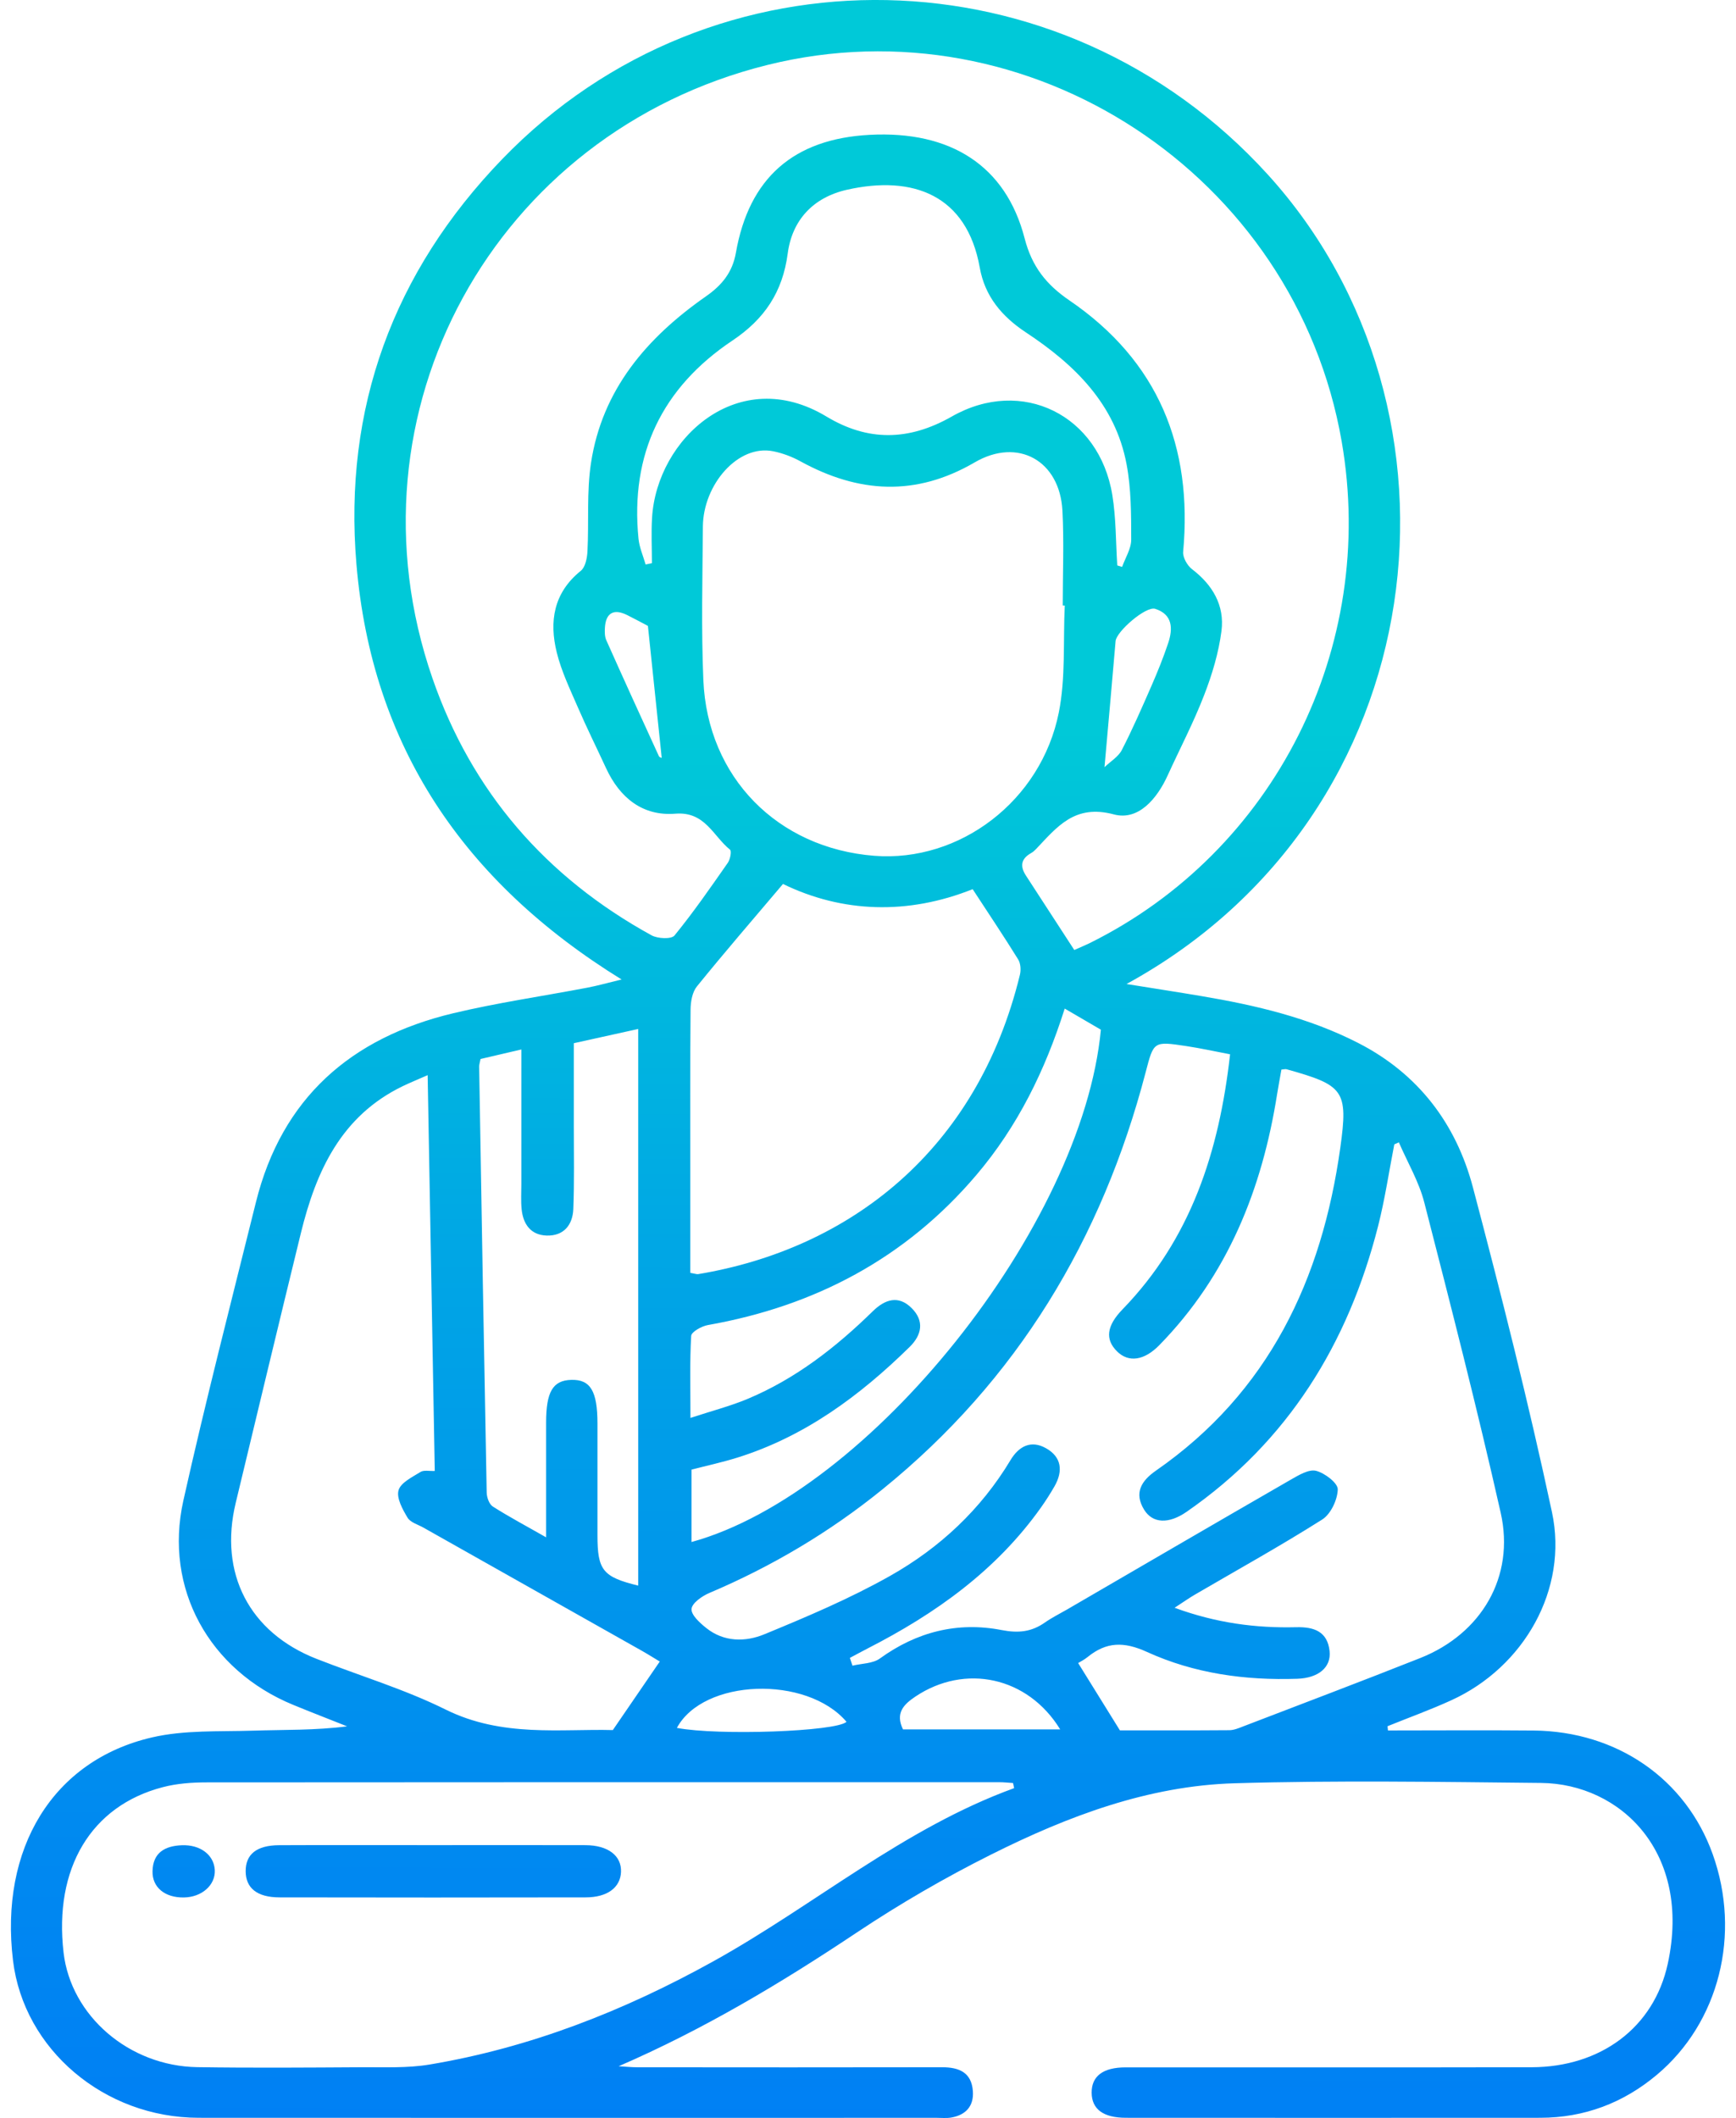<svg width="100" height="122" viewBox="0 0 100 122" fill="none" xmlns="http://www.w3.org/2000/svg">
<path d="M79.956 99.677C82.754 99.677 85.553 99.655 88.35 99.681C93.154 99.73 97.107 102.475 98.656 106.799C100.308 111.41 99.032 116.505 95.433 119.519C93.503 121.136 91.265 121.985 88.73 121.988C80.773 121.993 72.816 121.993 64.86 121.988C63.554 121.988 62.891 121.493 62.883 120.546C62.876 119.589 63.537 119.084 64.84 119.084C72.633 119.082 80.429 119.094 88.223 119.077C92.183 119.067 95.267 116.813 96.07 113.114C97.463 106.701 93.347 102.746 88.772 102.7C82.886 102.641 76.996 102.546 71.116 102.719C66.136 102.866 61.514 104.613 57.11 106.816C54.436 108.153 51.828 109.666 49.341 111.325C44.986 114.231 40.518 116.905 35.638 119.018C36.002 119.04 36.368 119.079 36.731 119.079C42.578 119.084 48.424 119.089 54.27 119.077C55.253 119.077 55.963 119.377 56.041 120.453C56.102 121.307 55.644 121.824 54.802 121.973C54.526 122.022 54.236 121.99 53.95 121.99C39.781 121.99 25.615 121.998 11.445 121.988C6.004 121.985 1.373 118.05 0.751 112.94C-0.037 106.484 3.037 101.399 8.757 100.077C10.621 99.645 12.619 99.75 14.559 99.689C16.357 99.63 18.158 99.677 19.995 99.44C18.961 99.028 17.919 98.627 16.889 98.203C12.056 96.214 9.43 91.507 10.562 86.435C11.848 80.681 13.322 74.972 14.742 69.25C16.233 63.252 20.212 59.775 26.098 58.367C28.652 57.757 31.263 57.382 33.845 56.889C34.421 56.779 34.989 56.618 35.806 56.42C26.678 50.784 21.415 42.937 20.532 32.503C19.773 23.519 22.65 15.667 28.938 9.157C41.087 -3.418 61.182 -2.967 73.019 10.043C85.353 23.6 82.811 46.875 64.891 56.681C66.465 56.935 67.839 57.145 69.208 57.377C72.331 57.904 75.403 58.623 78.243 60.08C81.701 61.852 83.877 64.731 84.846 68.396C86.485 74.601 88.057 80.83 89.399 87.103C90.35 91.546 87.788 96.026 83.609 97.934C82.406 98.486 81.154 98.935 79.927 99.433C79.934 99.513 79.941 99.594 79.951 99.672L79.956 99.677ZM61.88 54.722C62.368 54.505 62.556 54.432 62.737 54.341C73.421 49.066 79.343 37.298 77.287 25.437C74.617 10.055 59.282 -0.005 44.21 3.741C28.465 7.652 19.615 23.768 24.91 39.067C27.169 45.599 31.449 50.535 37.529 53.875C37.883 54.071 38.671 54.107 38.852 53.888C39.945 52.548 40.933 51.12 41.924 49.7C42.063 49.503 42.153 49.025 42.053 48.944C41.077 48.161 40.618 46.731 38.9 46.87C37.017 47.021 35.697 45.95 34.911 44.247C34.372 43.078 33.798 41.927 33.288 40.746C32.84 39.711 32.342 38.676 32.073 37.591C31.629 35.8 31.883 34.148 33.457 32.879C33.72 32.667 33.82 32.145 33.84 31.757C33.928 30.063 33.789 28.343 34.042 26.679C34.684 22.441 37.266 19.442 40.669 17.068C41.584 16.429 42.192 15.689 42.39 14.562C43.146 10.246 45.72 7.998 50.098 7.767C54.758 7.52 57.942 9.545 59.023 13.732C59.443 15.36 60.272 16.397 61.609 17.309C66.712 20.794 68.712 25.718 68.154 31.784C68.124 32.106 68.39 32.574 68.663 32.784C69.854 33.692 70.547 34.877 70.362 36.337C70.201 37.598 69.823 38.855 69.361 40.045C68.754 41.619 67.966 43.122 67.265 44.659C66.65 46.014 65.572 47.29 64.162 46.911C61.9 46.304 60.89 47.636 59.677 48.91C59.594 48.998 59.499 49.081 59.394 49.139C58.813 49.466 58.745 49.896 59.099 50.437C60.021 51.85 60.936 53.265 61.88 54.717V54.722ZM80.581 65.802C80.493 65.841 80.405 65.878 80.317 65.917C80.01 67.486 79.778 69.072 79.385 70.619C77.66 77.399 74.193 83.038 68.351 87.084C67.322 87.796 66.399 87.757 65.909 86.967C65.308 85.995 65.75 85.293 66.582 84.714C73.087 80.2 76.145 73.703 77.206 66.114C77.672 62.794 77.399 62.513 74.112 61.591C74.044 61.571 73.963 61.598 73.814 61.61C73.734 62.066 73.644 62.54 73.568 63.013C72.704 68.488 70.728 73.447 66.782 77.482C65.911 78.375 65.011 78.497 64.352 77.848C63.652 77.16 63.732 76.379 64.662 75.421C68.598 71.36 70.228 66.341 70.857 60.729C69.979 60.563 69.161 60.38 68.334 60.256C66.428 59.968 66.46 59.987 65.989 61.783C63.478 71.377 58.603 79.493 50.834 85.788C47.794 88.252 44.464 90.229 40.857 91.759C40.438 91.937 39.859 92.344 39.835 92.679C39.81 93.028 40.316 93.484 40.684 93.777C41.704 94.594 42.946 94.584 44.027 94.138C46.489 93.125 48.961 92.078 51.274 90.773C54.126 89.163 56.503 86.95 58.211 84.102C58.694 83.297 59.396 82.936 60.255 83.421C61.16 83.931 61.241 84.739 60.746 85.61C60.504 86.03 60.243 86.442 59.962 86.837C57.386 90.466 53.88 92.959 49.971 94.958C49.629 95.133 49.292 95.319 48.956 95.497C49.005 95.646 49.056 95.794 49.105 95.946C49.636 95.816 50.276 95.829 50.686 95.531C52.808 93.994 55.161 93.401 57.698 93.894C58.669 94.082 59.421 93.999 60.194 93.457C60.59 93.179 61.029 92.962 61.451 92.718C65.757 90.214 70.062 87.703 74.378 85.217C74.82 84.963 75.403 84.617 75.813 84.722C76.315 84.853 77.067 85.424 77.06 85.79C77.045 86.391 76.657 87.215 76.162 87.528C73.768 89.043 71.287 90.419 68.837 91.849C68.485 92.054 68.151 92.291 67.661 92.61C70.081 93.498 72.353 93.786 74.673 93.73C75.688 93.706 76.467 93.972 76.589 95.106C76.689 96.043 75.947 96.658 74.727 96.7C71.728 96.802 68.785 96.395 66.067 95.153C64.74 94.548 63.732 94.57 62.656 95.443C62.454 95.609 62.212 95.726 62.105 95.794C62.9 97.078 63.652 98.288 64.511 99.672C66.431 99.672 68.62 99.679 70.806 99.662C71.077 99.662 71.355 99.545 71.616 99.442C75.015 98.137 78.424 96.849 81.808 95.507C85.341 94.106 87.276 90.817 86.446 87.14C85.097 81.154 83.572 75.208 82.044 69.264C81.737 68.064 81.078 66.956 80.581 65.804V65.802ZM58.418 103C58.396 102.902 58.377 102.805 58.355 102.705C58.086 102.687 57.818 102.658 57.549 102.658C42.334 102.658 27.12 102.653 11.904 102.668C11.06 102.668 10.189 102.731 9.376 102.944C5.236 104.022 3.098 107.626 3.662 112.474C4.084 116.112 7.429 119.011 11.37 119.072C14.535 119.121 17.699 119.096 20.864 119.077C22.157 119.07 23.475 119.133 24.741 118.921C30.551 117.95 35.963 115.82 41.089 112.975C46.918 109.742 52.05 105.315 58.418 103ZM61.334 34.88L61.217 34.875C61.217 33.055 61.295 31.232 61.2 29.417C61.048 26.533 58.635 25.181 56.144 26.635C52.752 28.614 49.453 28.407 46.115 26.577C45.632 26.311 45.091 26.106 44.549 25.996C42.497 25.576 40.508 27.936 40.489 30.32C40.467 33.272 40.391 36.227 40.516 39.174C40.752 44.774 44.791 48.859 50.364 49.295C55.273 49.678 59.972 46.145 60.992 41.038C61.39 39.042 61.236 36.937 61.334 34.88ZM24.636 61.93C24.068 62.181 23.628 62.359 23.201 62.564C19.646 64.282 18.204 67.469 17.331 71.031C16.064 76.206 14.825 81.389 13.578 86.569C12.602 90.622 14.357 94.028 18.224 95.548C20.708 96.524 23.294 97.295 25.676 98.476C28.926 100.086 32.303 99.576 35.301 99.655C36.299 98.198 37.141 96.971 38.005 95.707C37.736 95.546 37.363 95.309 36.98 95.092C32.783 92.722 28.584 90.358 24.387 87.991C24.07 87.813 23.638 87.694 23.475 87.418C23.189 86.94 22.831 86.293 22.957 85.844C23.079 85.405 23.746 85.085 24.221 84.788C24.417 84.666 24.736 84.744 25.044 84.729C24.907 77.116 24.773 69.601 24.634 61.927L24.636 61.93ZM39.762 73.317C40.052 73.368 40.135 73.405 40.211 73.393C48.907 71.948 56.281 66.3 58.75 56.152C58.818 55.876 58.794 55.495 58.65 55.264C57.825 53.931 56.949 52.628 56.029 51.218C52.294 52.709 48.521 52.582 45.103 50.918C43.383 52.95 41.731 54.861 40.142 56.823C39.876 57.152 39.784 57.699 39.779 58.145C39.749 61.381 39.762 64.619 39.762 67.854C39.762 69.667 39.762 71.482 39.762 73.317ZM64.357 32.569C64.45 32.599 64.545 32.625 64.638 32.655C64.823 32.13 65.165 31.603 65.162 31.078C65.16 29.629 65.162 28.153 64.894 26.738C64.242 23.275 61.905 21.001 59.096 19.147C57.713 18.232 56.732 17.073 56.437 15.411C55.695 11.246 52.606 10.07 48.785 10.931C46.833 11.373 45.627 12.688 45.376 14.599C45.083 16.826 44.034 18.383 42.192 19.615C38.137 22.328 36.294 26.152 36.78 31.03C36.831 31.535 37.048 32.02 37.19 32.516C37.312 32.491 37.431 32.464 37.553 32.44C37.553 31.566 37.507 30.69 37.561 29.819C37.837 25.261 42.543 20.938 47.606 23.993C49.978 25.422 52.328 25.415 54.826 23.993C58.872 21.687 63.325 23.915 64.074 28.516C64.291 29.849 64.272 31.22 64.359 32.572L64.357 32.569ZM31.458 88.553C31.458 86.21 31.458 84.08 31.458 81.95C31.458 80.169 31.844 79.512 32.908 79.483C34.008 79.451 34.416 80.127 34.416 81.996C34.416 84.141 34.416 86.288 34.416 88.433C34.416 90.451 34.723 90.834 36.765 91.334V59.27C35.511 59.548 34.308 59.812 33.054 60.09C33.054 61.757 33.054 63.333 33.054 64.906C33.054 66.485 33.086 68.066 33.025 69.643C32.988 70.555 32.476 71.202 31.488 71.17C30.573 71.141 30.134 70.514 30.048 69.655C29.999 69.174 30.031 68.684 30.031 68.198C30.031 65.658 30.031 63.116 30.031 60.451C29.131 60.661 28.394 60.834 27.681 61C27.642 61.208 27.598 61.327 27.601 61.444C27.737 69.621 27.877 77.797 28.035 85.971C28.04 86.249 28.177 86.642 28.384 86.776C29.326 87.376 30.317 87.901 31.458 88.553ZM63.415 59.312C62.759 58.928 62.083 58.533 61.331 58.096C60.197 61.681 58.611 64.892 56.249 67.674C52.174 72.475 46.945 75.235 40.774 76.326C40.416 76.389 39.83 76.716 39.815 76.948C39.728 78.424 39.772 79.908 39.772 81.674C41.016 81.267 42.063 80.996 43.051 80.584C45.823 79.427 48.148 77.612 50.278 75.528C50.976 74.847 51.749 74.584 52.516 75.35C53.257 76.091 53.104 76.894 52.394 77.59C49.529 80.4 46.359 82.748 42.468 83.963C41.592 84.236 40.694 84.429 39.833 84.653V88.823C50.071 86.008 62.351 70.628 63.415 59.309V59.312ZM61.07 99.615C59.199 96.566 55.578 95.821 52.735 97.722C52.032 98.191 51.569 98.691 52.015 99.615H61.07ZM38.991 99.53C41.372 99.984 48.175 99.74 48.763 99.179C46.462 96.483 40.516 96.695 38.991 99.53ZM63.623 44.191C63.974 43.854 64.418 43.593 64.618 43.208C65.24 42 65.784 40.753 66.329 39.506C66.68 38.701 67.012 37.881 67.29 37.049C67.57 36.215 67.556 35.392 66.543 35.07C66.006 34.899 64.308 36.378 64.262 36.927C64.067 39.233 63.857 41.539 63.623 44.191ZM37.322 36.053C36.99 35.878 36.565 35.648 36.131 35.431C35.358 35.043 34.894 35.302 34.845 36.158C34.831 36.395 34.831 36.663 34.923 36.873C35.919 39.106 36.934 41.331 37.954 43.554C37.99 43.635 38.144 43.664 38.117 43.652C37.861 41.207 37.6 38.708 37.322 36.053Z" fill="url(#paint0_linear_1_1337)"/>
<path d="M24.966 106.282C27.886 106.282 30.805 106.274 33.725 106.284C35.033 106.289 35.814 106.899 35.772 107.833C35.733 108.724 34.989 109.29 33.74 109.292C27.859 109.302 21.979 109.305 16.099 109.292C14.803 109.29 14.156 108.753 14.152 107.787C14.147 106.811 14.781 106.291 16.084 106.286C19.044 106.272 22.006 106.282 24.966 106.282Z" fill="url(#paint1_linear_1_1337)"/>
<path d="M10.587 109.297C9.498 109.314 8.764 108.714 8.786 107.785C8.81 106.709 9.503 106.33 10.465 106.289C11.536 106.243 12.329 106.848 12.373 107.721C12.414 108.585 11.626 109.283 10.589 109.297H10.587Z" fill="url(#paint2_linear_1_1337)"/>
<defs>
<linearGradient id="paint0_linear_1_1337" x1="50.161" y1="41.922" x2="49.685" y2="245.54" gradientUnits="userSpaceOnUse">
<stop stop-color="#00C9D8"/>
<stop offset="0.15" stop-color="#00A6E5"/>
<stop offset="0.31" stop-color="#008AF0"/>
<stop offset="0.48" stop-color="#0076F8"/>
<stop offset="0.64" stop-color="#006AFD"/>
<stop offset="0.8" stop-color="#0067FF"/>
</linearGradient>
<linearGradient id="paint1_linear_1_1337" x1="25.117" y1="41.861" x2="24.641" y2="245.486" gradientUnits="userSpaceOnUse">
<stop stop-color="#00C9D8"/>
<stop offset="0.15" stop-color="#00A6E5"/>
<stop offset="0.31" stop-color="#008AF0"/>
<stop offset="0.48" stop-color="#0076F8"/>
<stop offset="0.64" stop-color="#006AFD"/>
<stop offset="0.8" stop-color="#0067FF"/>
</linearGradient>
<linearGradient id="paint2_linear_1_1337" x1="10.733" y1="41.829" x2="10.257" y2="245.447" gradientUnits="userSpaceOnUse">
<stop stop-color="#00C9D8"/>
<stop offset="0.15" stop-color="#00A6E5"/>
<stop offset="0.31" stop-color="#008AF0"/>
<stop offset="0.48" stop-color="#0076F8"/>
<stop offset="0.64" stop-color="#006AFD"/>
<stop offset="0.8" stop-color="#0067FF"/>
</linearGradient>
</defs>
</svg>
